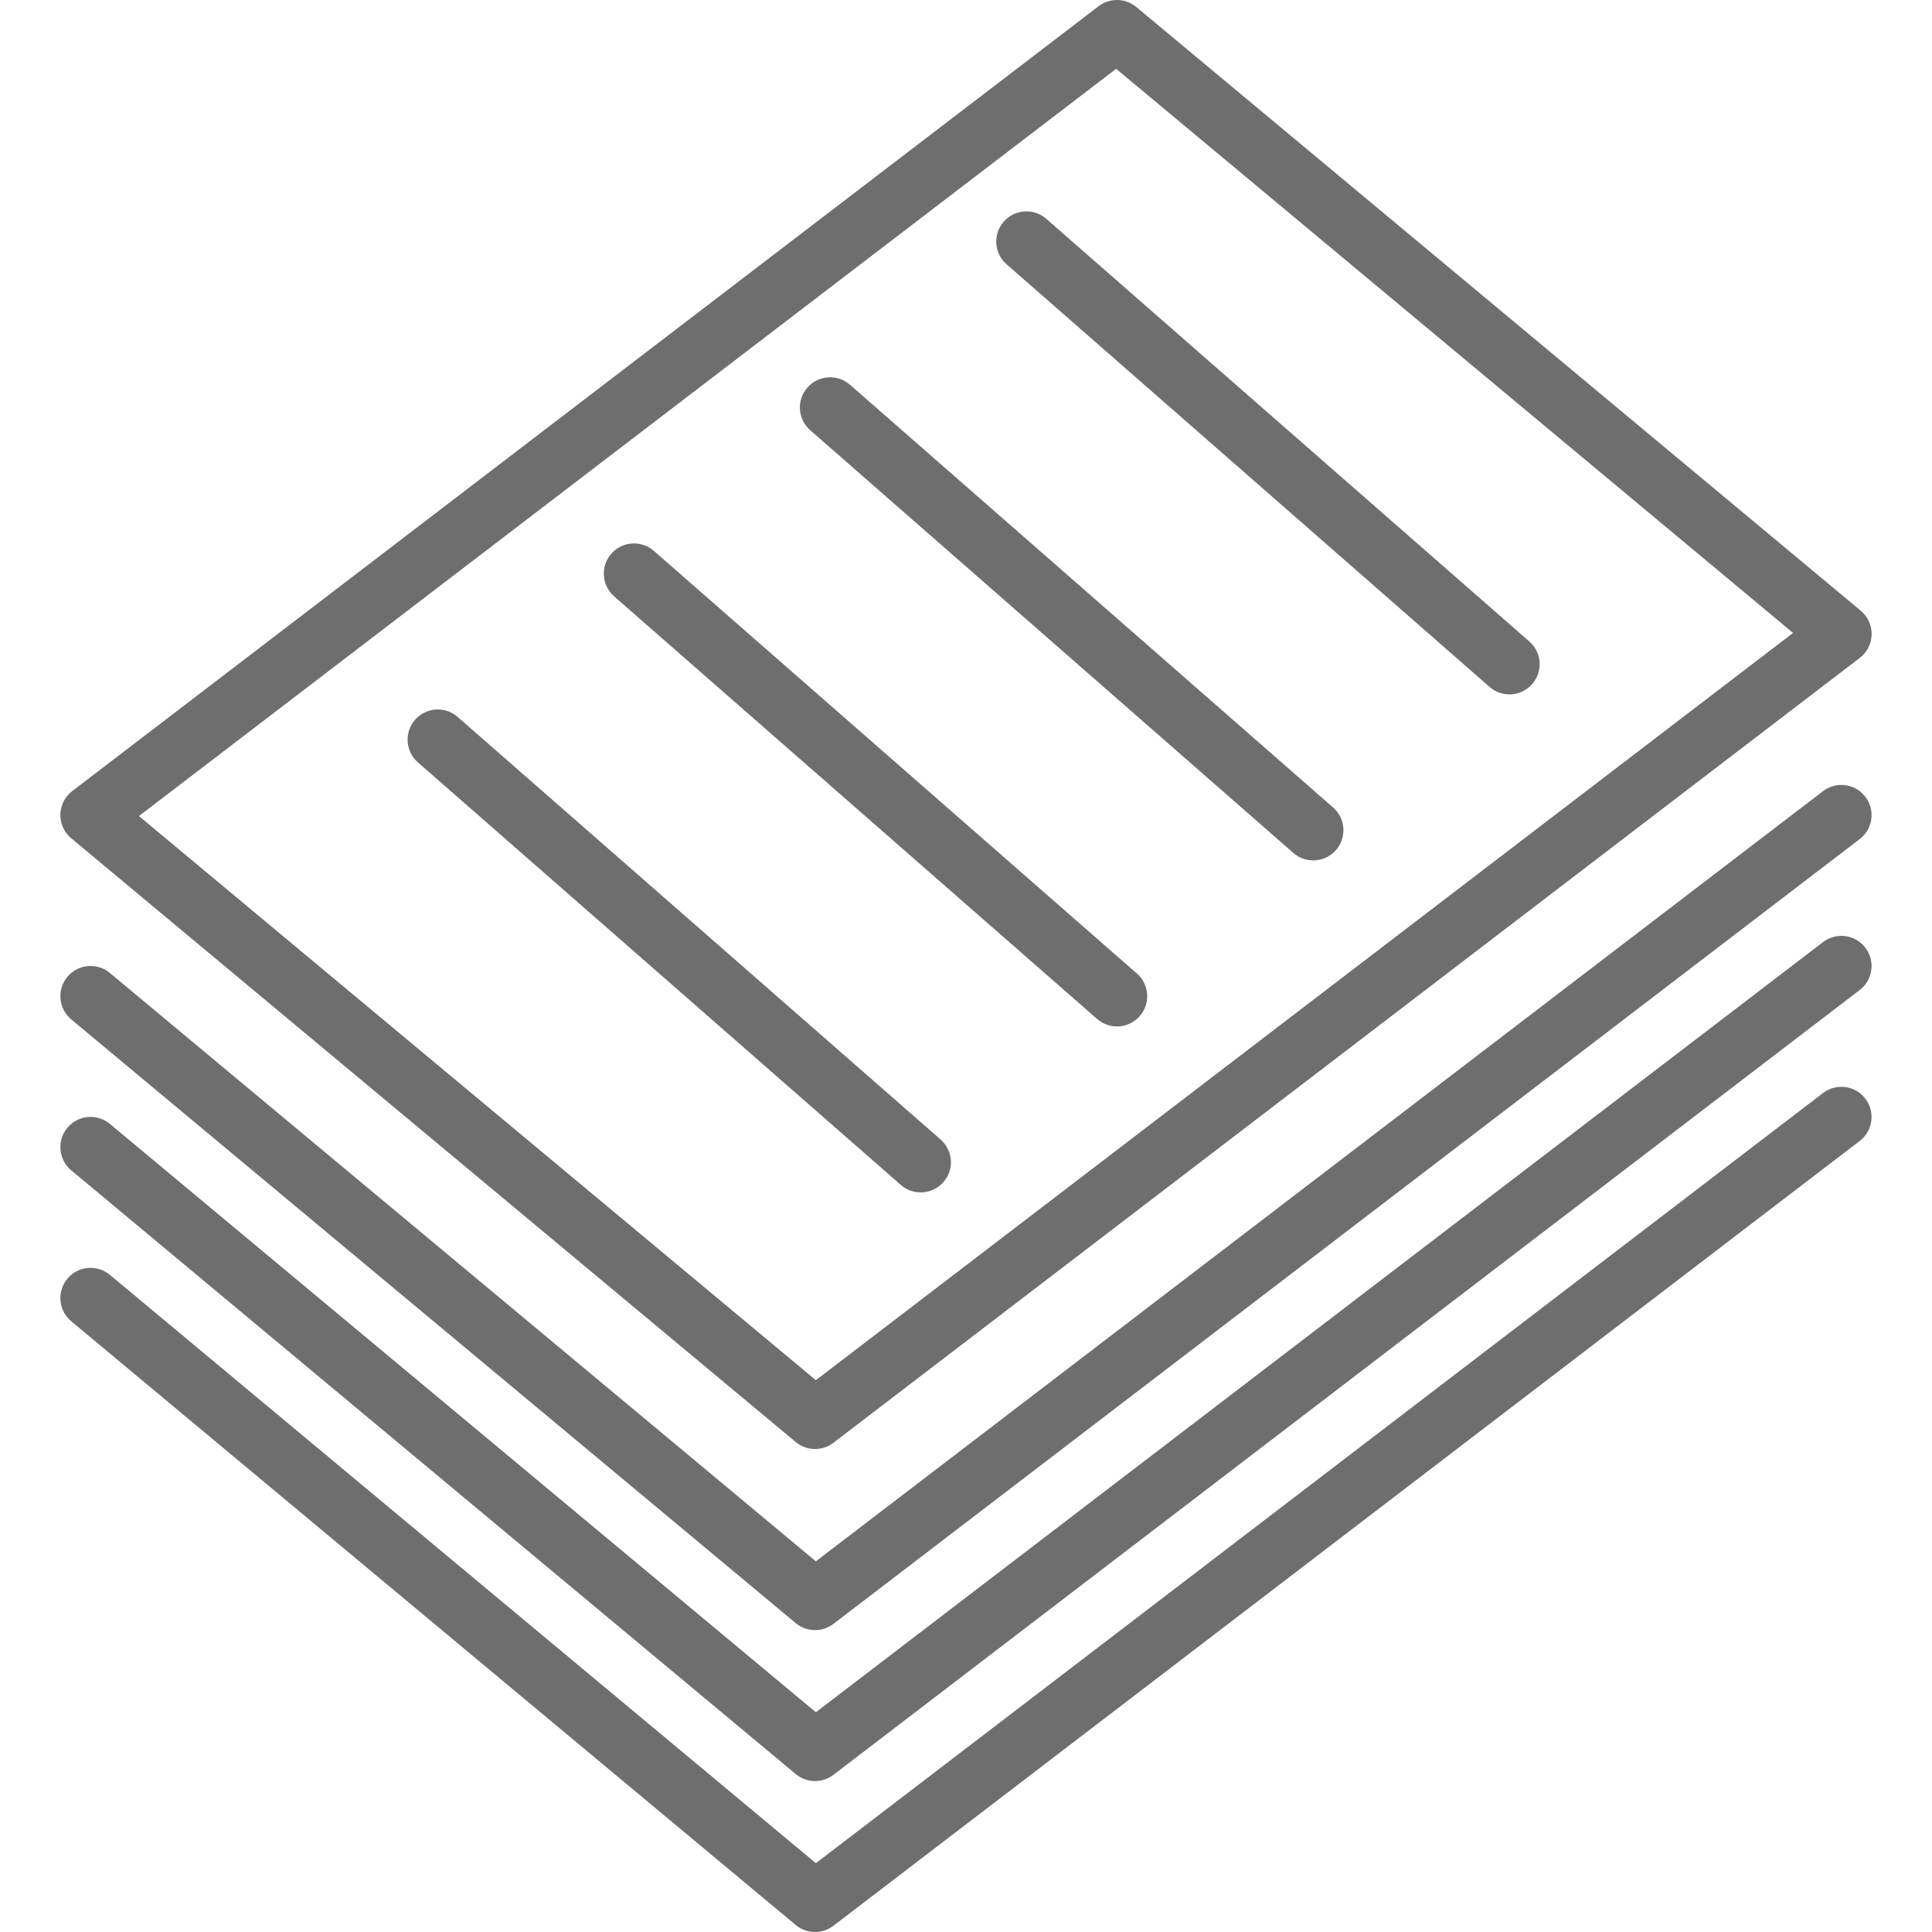 <?xml version="1.0" encoding="utf-8"?>
<!-- Generator: Adobe Illustrator 14.0.0, SVG Export Plug-In . SVG Version: 6.00 Build 43363)  -->
<!DOCTYPE svg PUBLIC "-//W3C//DTD SVG 1.1//EN" "http://www.w3.org/Graphics/SVG/1.1/DTD/svg11.dtd">
<svg version="1.1" id="Warstwa_1" xmlns="http://www.w3.org/2000/svg" xmlns:xlink="http://www.w3.org/1999/xlink" x="0px" y="0px"
	 width="512px" height="512px" viewBox="0 0 512 512" enable-background="new 0 0 512 512" xml:space="preserve">
<g id="_22-paper_stack">
	<path fill="#6E6E6E" d="M210.875,382.148c2.873,2.391,7.017,2.476,9.984,0.204l272-208.001c3.51-2.682,4.182-7.702,1.499-11.213
		c-0.362-0.474-0.775-0.905-1.233-1.287l-192-160c-2.873-2.391-7.018-2.476-9.984-0.203l-272,208
		c-3.51,2.683-4.182,7.703-1.499,11.213c0.362,0.474,0.775,0.905,1.233,1.287L210.875,382.148z M295.789,18.234l179.391,149.5
		L216.211,365.765L36.82,216.265L295.789,18.234z"/>
	<path fill="#6E6E6E" d="M483.141,289.648l-266.93,204.117L29.125,337.852c-3.396-2.831-8.443-2.373-11.273,1.023
		c-2.831,3.396-2.372,8.442,1.023,11.272l0,0l192,160c2.873,2.391,7.017,2.476,9.984,0.204l272-208
		c3.501-2.692,4.157-7.714,1.465-11.215C491.641,287.648,486.643,286.982,483.141,289.648L483.141,289.648z"/>
	<path fill="#6E6E6E" d="M483.141,249.648l-266.93,204.117L29.125,297.851c-3.396-2.83-8.443-2.372-11.273,1.024
		c-2.831,3.396-2.372,8.442,1.023,11.272l192,160c2.873,2.391,7.017,2.476,9.984,0.204l272-208.001
		c3.502-2.69,4.159-7.712,1.469-11.214C491.645,247.645,486.644,246.98,483.141,249.648L483.141,249.648z"/>
	<path fill="#6E6E6E" d="M483.141,209.648l-266.93,204.117L29.125,257.851c-3.396-2.83-8.443-2.372-11.273,1.023
		c-2.831,3.396-2.372,8.443,1.023,11.273l192,160c2.873,2.391,7.017,2.476,9.984,0.204l272-208.001
		c3.502-2.69,4.159-7.712,1.469-11.214C491.645,207.645,486.644,206.98,483.141,209.648L483.141,209.648z"/>
	<path fill="#6E6E6E" d="M394.734,182.023c3.317,2.919,8.373,2.597,11.291-0.721c2.92-3.317,2.597-8.373-0.721-11.292
		c-0.014-0.011-0.025-0.022-0.039-0.034l-128-112c-3.336-2.897-8.389-2.542-11.287,0.793c-2.885,3.321-2.547,8.349,0.756,11.254
		L394.734,182.023z"/>
	<path fill="#6E6E6E" d="M342.734,226.023c3.317,2.919,8.373,2.597,11.291-0.721c2.92-3.317,2.597-8.373-0.721-11.292
		c-0.014-0.011-0.025-0.022-0.039-0.034l-128-112c-3.318-2.918-8.374-2.593-11.292,0.726c-2.917,3.317-2.593,8.373,0.725,11.291
		c0.012,0.01,0.023,0.021,0.035,0.03L342.734,226.023z"/>
	<path fill="#6E6E6E" d="M290.734,270.023c3.317,2.919,8.373,2.597,11.291-0.721c2.92-3.317,2.597-8.373-0.721-11.292
		c-0.014-0.011-0.025-0.022-0.039-0.034l-128-112c-3.335-2.897-8.389-2.543-11.287,0.792c-2.886,3.321-2.548,8.35,0.755,11.255
		L290.734,270.023z"/>
	<path fill="#6E6E6E" d="M244,316c4.418,0.001,8-3.58,8.001-7.999c0-2.309-0.997-4.505-2.735-6.024l-128-112
		c-3.335-2.897-8.389-2.543-11.287,0.792c-2.886,3.321-2.548,8.35,0.755,11.255l128,112C240.19,315.302,242.063,316.005,244,316
		L244,316z"/>
</g>
</svg>
